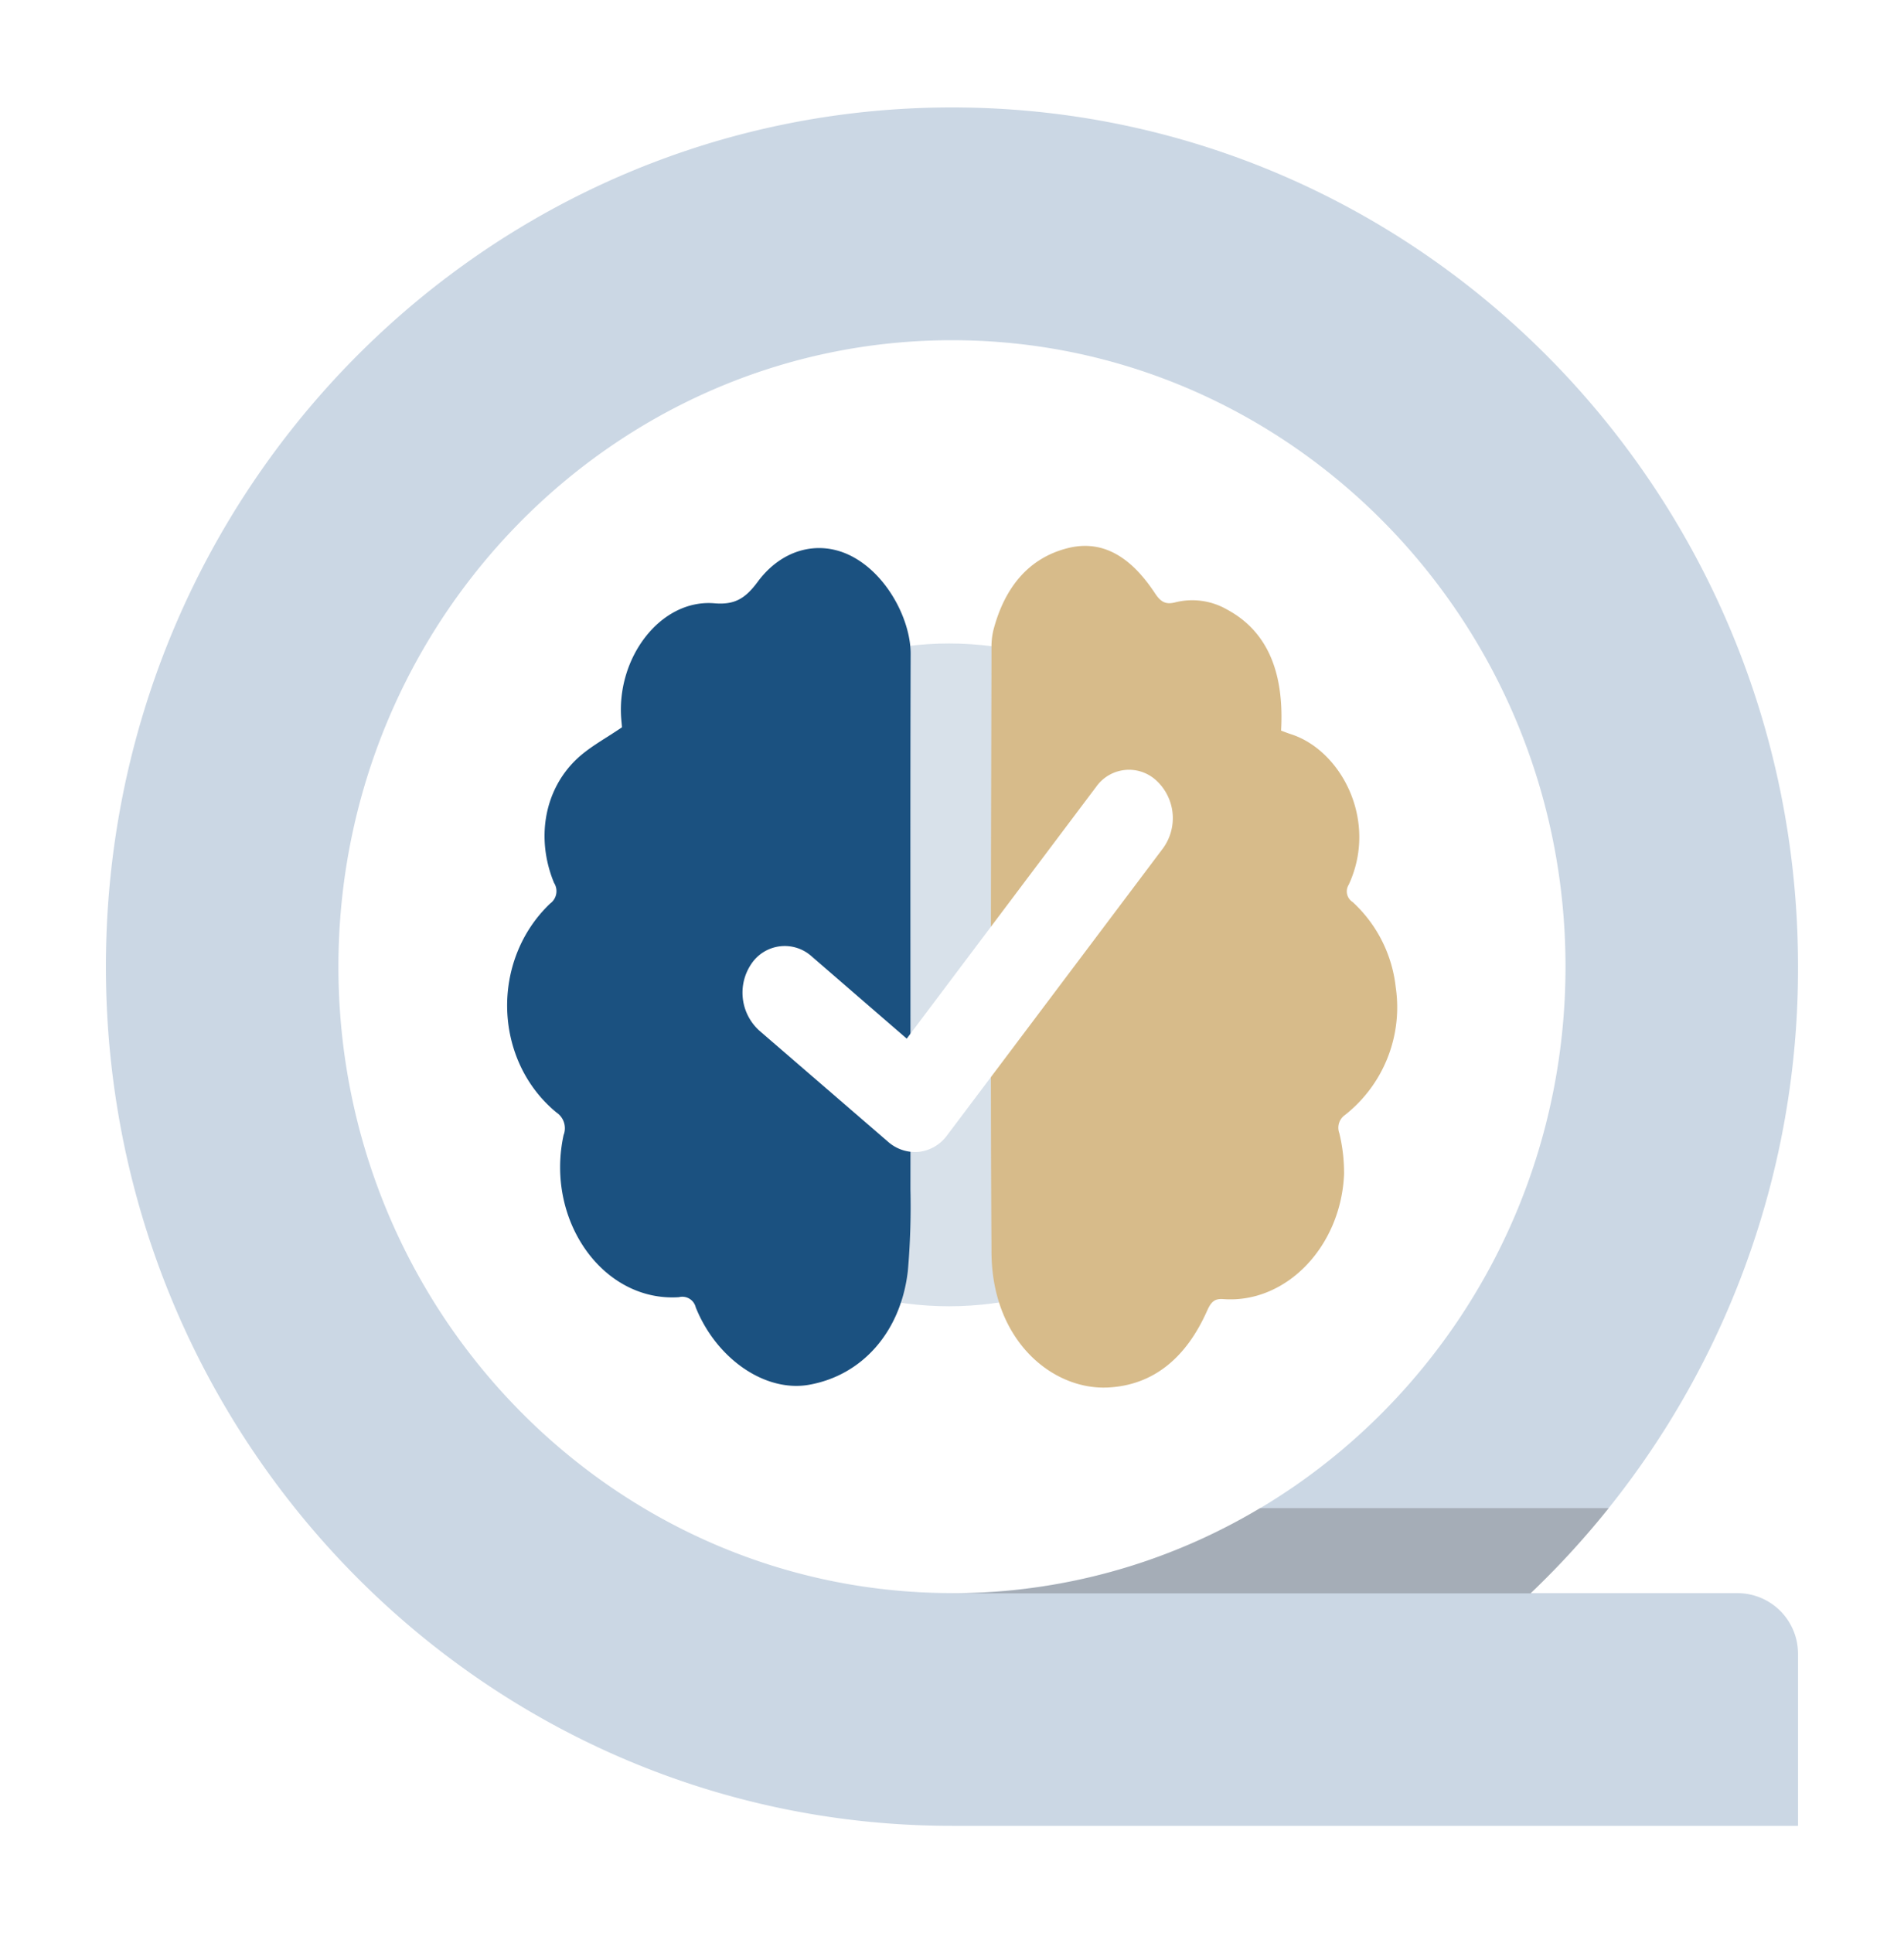 <svg xmlns="http://www.w3.org/2000/svg" viewBox="0 0 268.25 272.27"><defs><style>.\39 5fc9588-6f19-4b4e-b422-5aa2a6f902c2{isolation:isolate;}.\30 ce7e43b-d8f4-46ce-ae27-d6262f19f6ff{fill:#a2b8ce;opacity:0.42;}.\35 b6d53b3-0145-4aaa-968f-622ec115f49f{fill:#1a5187;}.\35 b6d53b3-0145-4aaa-968f-622ec115f49f,.da7cb4d1-383f-48a4-a63f-4ffcf405c434{opacity:0.23;}.da7cb4d1-383f-48a4-a63f-4ffcf405c434{fill:#231f20;mix-blend-mode:multiply;}.dd7eee23-228c-49ee-9bb8-6e46925308d5{fill:#d7bb8a;}.\32 034b989-9132-4cc8-b59d-276373dca5ca{fill:#1b5180;}.\39 2556792-2ff8-402d-987a-85d49b65010c{fill:#fff;}</style></defs><title>NAVBAR-ICON-service-palliative hospital-to-home alzheimers</title><g class="95fc9588-6f19-4b4e-b422-5aa2a6f902c2"><g id="91604bc0-03ea-4212-8a76-4f88d8ed9258" data-name="Layer 1"><circle class="0ce7e43b-d8f4-46ce-ae27-d6262f19f6ff" cx="133.71" cy="137.29" r="46.67"/><path class="5b6d53b3-0145-4aaa-968f-622ec115f49f" d="M253.32,136.13c0-66.82-53.37-121-119.2-121s-119.2,54.17-119.2,121,53.37,121,119.2,121h119.2V232.9a8.54,8.54,0,0,0-8.54-8.54H215.65A121.47,121.47,0,0,0,253.32,136.13Zm-119.2,88.22c-47.66,0-86.44-39.58-86.44-88.22s38.78-88.22,86.44-88.22,86.44,39.58,86.44,88.22S181.78,224.36,134.12,224.36Z"/><path class="da7cb4d1-383f-48a4-a63f-4ffcf405c434" d="M177.51,212.39a84.56,84.56,0,0,1-43.39,12h81.53a121,121,0,0,0,11-12Z"/><path class="dd7eee23-228c-49ee-9bb8-6e46925308d5" d="M189.52,157a2.19,2.19,0,0,0-.83,2.57,23.74,23.74,0,0,1,.67,5.83c-.46,10.23-8.22,18.2-17,17.55-1.26-.1-1.74.41-2.29,1.63-2.92,6.59-7.53,10.51-14,10.82-7.77.36-16.3-6.56-16.38-19-.17-28.36-.06-56.73,0-85.1a10.06,10.06,0,0,1,.26-2.53c1.59-6.1,5-10.15,10.37-11.55s9.32,1.65,12.43,6.37c.83,1.25,1.54,1.56,2.82,1.24a9.84,9.84,0,0,1,7.29,1c5.57,3,8.1,8.62,7.63,17.06.51.19.94.36,1.37.5,7.08,2.26,12.35,12.16,8.16,21.2a1.77,1.77,0,0,0,.55,2.44,19.11,19.11,0,0,1,6.07,12A19.3,19.3,0,0,1,189.52,157Z"/><path class="2034b989-9132-4cc8-b59d-276373dca5ca" d="M128.27,167.49a104.55,104.55,0,0,1-.37,11.53c-1,8.59-6.45,14.68-13.94,16-6.12,1.07-13-3.6-15.94-10.91a1.94,1.94,0,0,0-2.37-1.43C85,183.39,76.8,171.92,79.4,159.86a2.67,2.67,0,0,0-1-3.19c-8.89-7.31-9.32-21.4-.89-29.43a2.15,2.15,0,0,0,.55-2.9c-2.53-6.12-1.45-12.87,3-17.26,1.84-1.81,4.15-3,6.57-4.66l-.08-.89c-.85-8.82,5.5-17.2,13.09-16.57,2.83.24,4.34-.64,6.09-3,3.39-4.6,8.45-5.88,12.85-3.83,5.31,2.49,8.75,9.15,8.72,14C128.22,117.23,128.3,142.36,128.27,167.49Z"/><path class="92556792-2ff8-402d-987a-85d49b65010c" d="M129.51,162.21a5.76,5.76,0,0,1-4.41-1.43L107,145.16a7.21,7.21,0,0,1-1.15-9.41,5.66,5.66,0,0,1,8.51-1.06l13.39,11.58,26.72-35.51A5.66,5.66,0,0,1,163,110a7.21,7.21,0,0,1,.87,9.44l-30.43,40.44A5.75,5.75,0,0,1,129.51,162.21Z"/></g></g></svg>